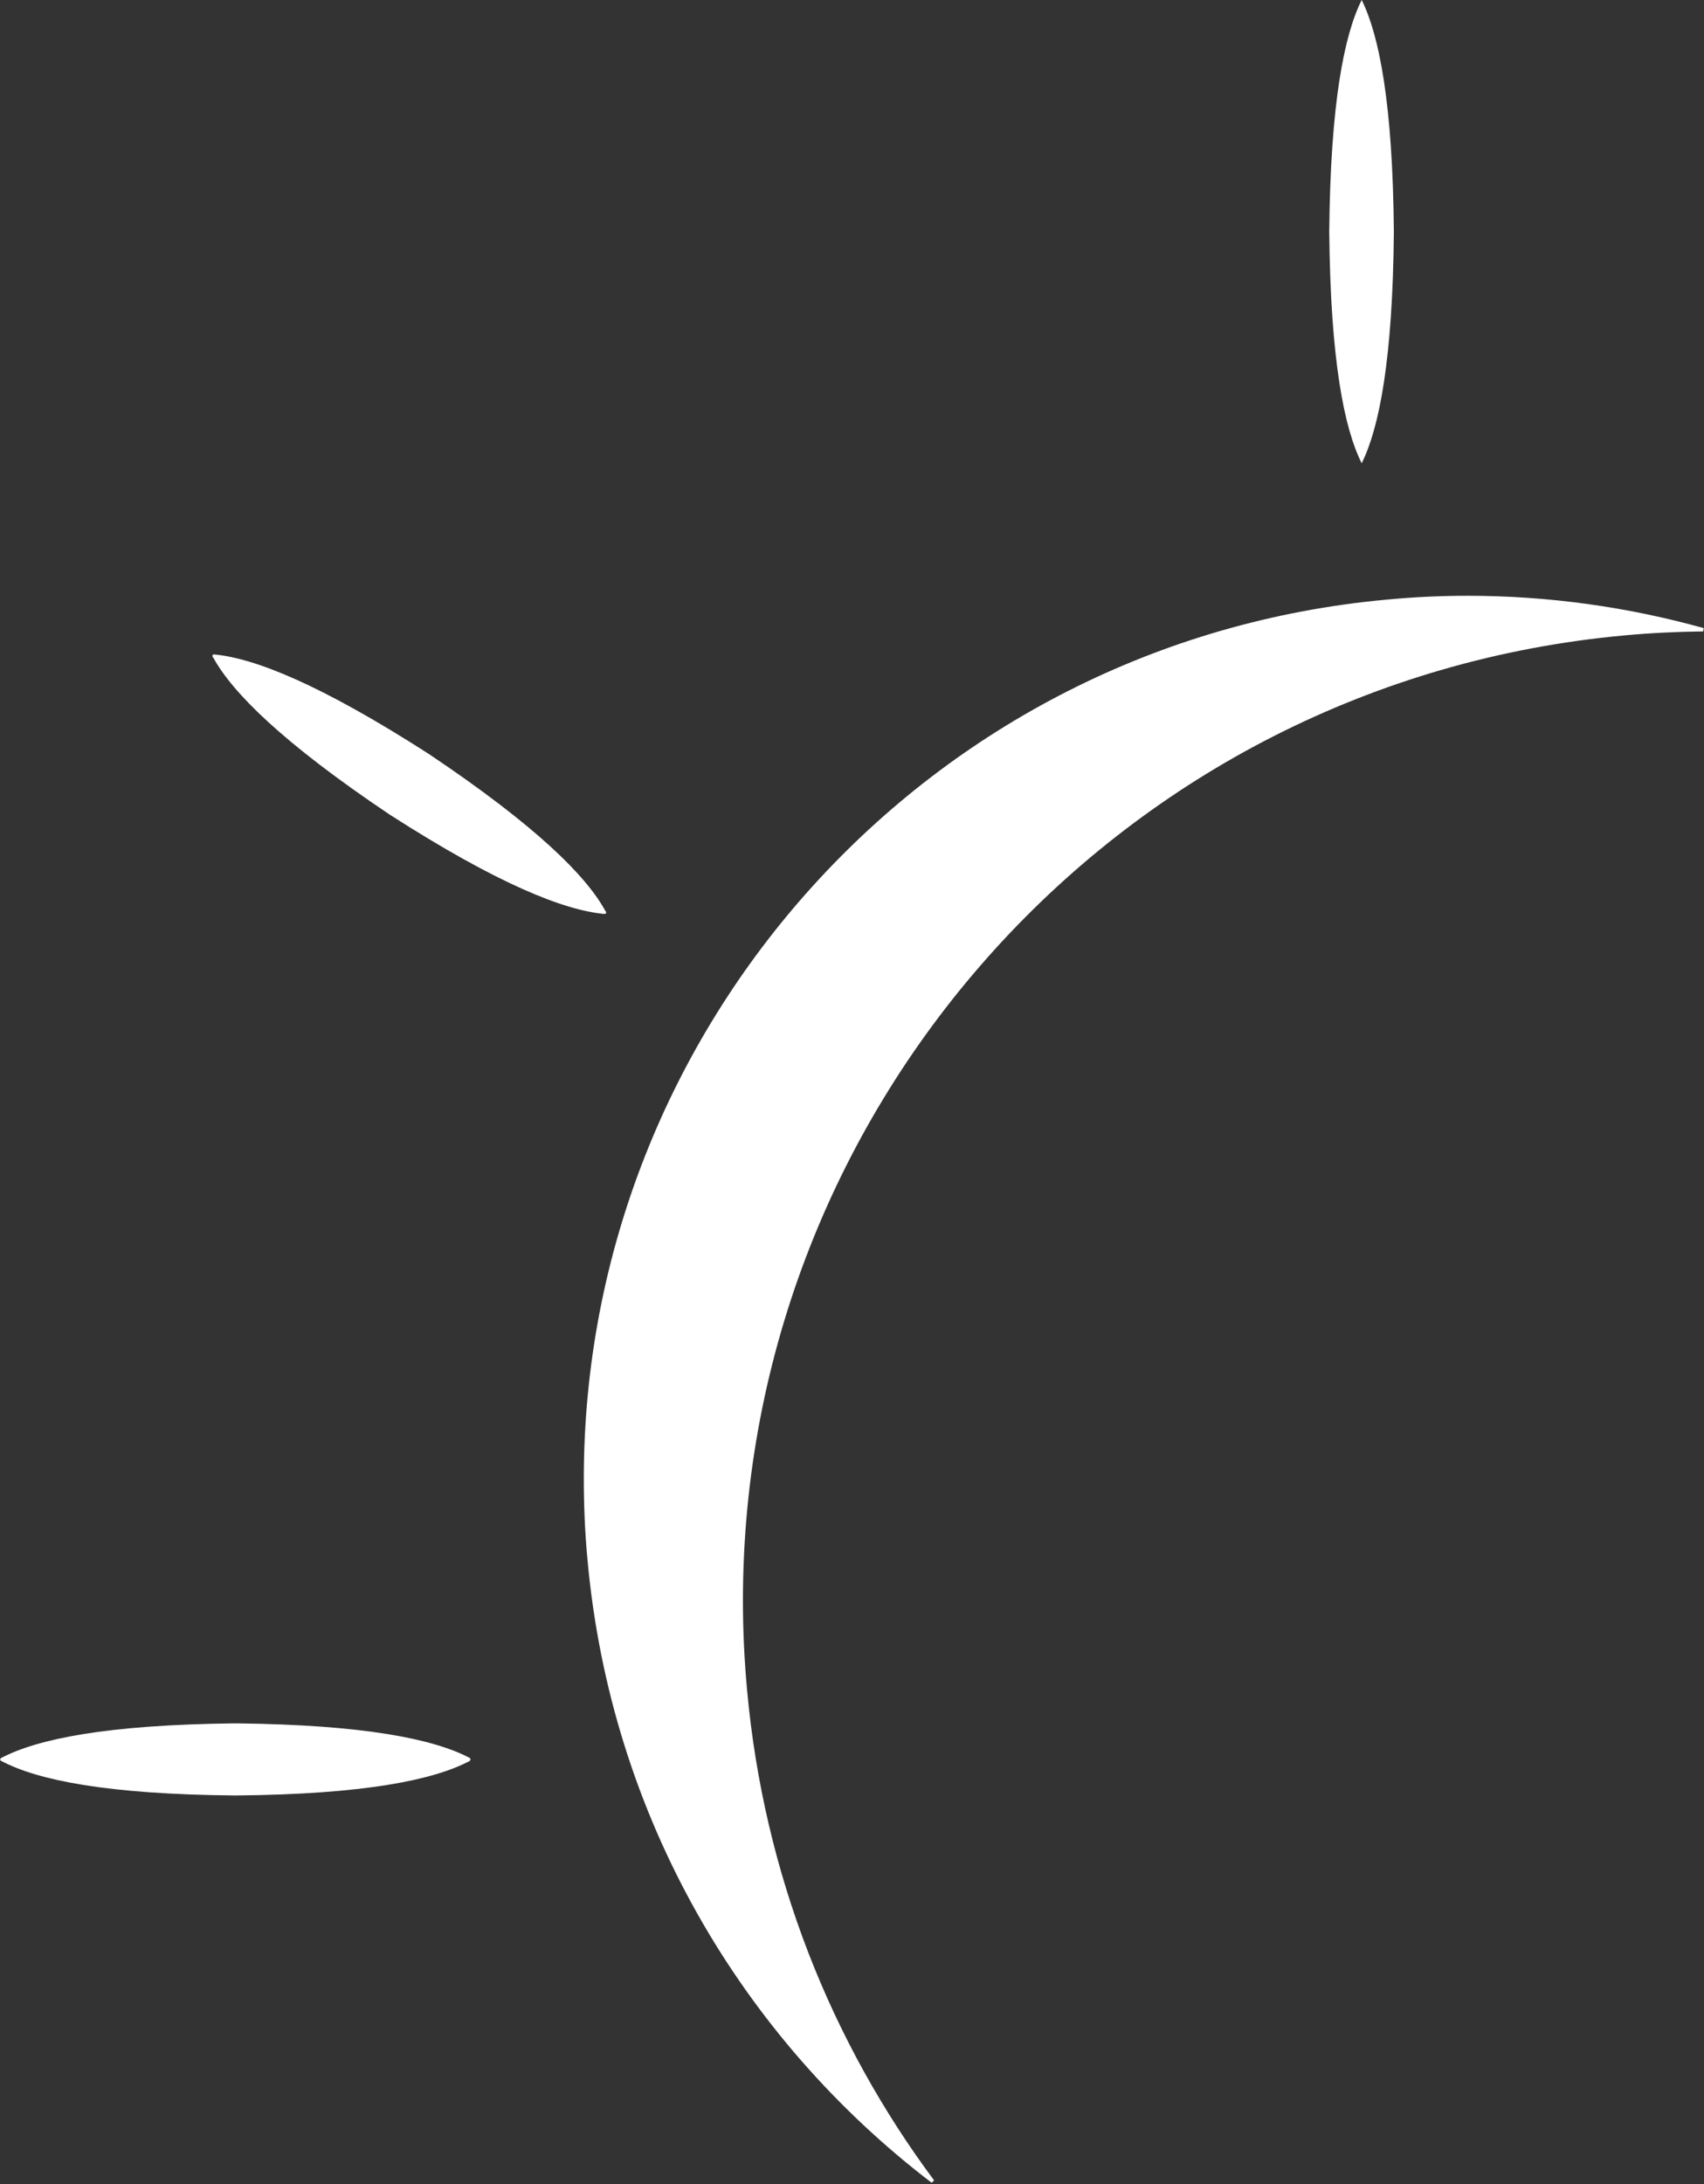 <svg version="1.2" xmlns="http://www.w3.org/2000/svg" viewBox="0 0 1239 1587" width="1239" height="1587">
	<rect x="0" y="0" width="1239" height="1587" fill="#333333" stroke="none"/>
	<title>Romande_Energie_Logo-svg (2)-svg</title>
	<style>
		.s0 { fill: #ffffff } 
	</style>
	<path id="path22178" class="s0" d="m990.1 0c-12.8 25.5-22.7 75.2-23.6 168.3 0.9 93.2 10.8 142.8 23.6 168.3 12.7-25.5 22.6-75.2 23.4-168.3-0.8-93.1-10.7-142.8-23.4-168.3zm-449.9 1163.1c0-360.6 275-668 640.9-701.4 19.2-1.8 38.3-2.7 57.3-2.9l0.4-2.4c-54.9-15.3-112.6-23.5-171.7-23.5-19.4 0-39.2 0.9-58.9 2.8-333.2 30.4-583.7 310.4-583.7 638.7 0 19.6 0.8 39.3 2.7 59.2 17 186.6 112.2 347.1 250.2 452.4l1.8-1.7c-74.9-100.6-123.8-222.3-136-356.4q-3-32.7-3-64.8zm-385.2-685.4c13.9 25.4 50.1 61.7 128.2 114.1 79.1 50.8 126.8 69.5 156.2 72.3h0.1c0.6 0 1-0.3 1.2-0.8 0.2-0.5 0-1.1-0.6-1.4v-0.1c-13.8-25.3-50-61.5-128.2-113.9l-0.6 1 0.6-1c-79.1-50.8-126.7-69.6-156.2-72.4-0.5-0.1-1 0.2-1.2 0.7-0.1 0.5 0 1.1 0.3 1.5zm16.2 774.5v1.2l-0.1-1.2c-94 1-144.1 11.4-170.3 25.2-0.5 0.2-0.7 0.8-0.6 1.3 0.1 0.5 0.5 0.9 0.9 0.9 26.1 13.8 76.3 24.2 170.1 25 93.9-0.8 144.1-11.3 170.2-25 0.5-0.4 0.8-0.9 0.7-1.5-0.2-0.4-0.4-0.7-0.8-0.9-26.1-13.6-76.3-24-170.1-25z"/>
</svg>